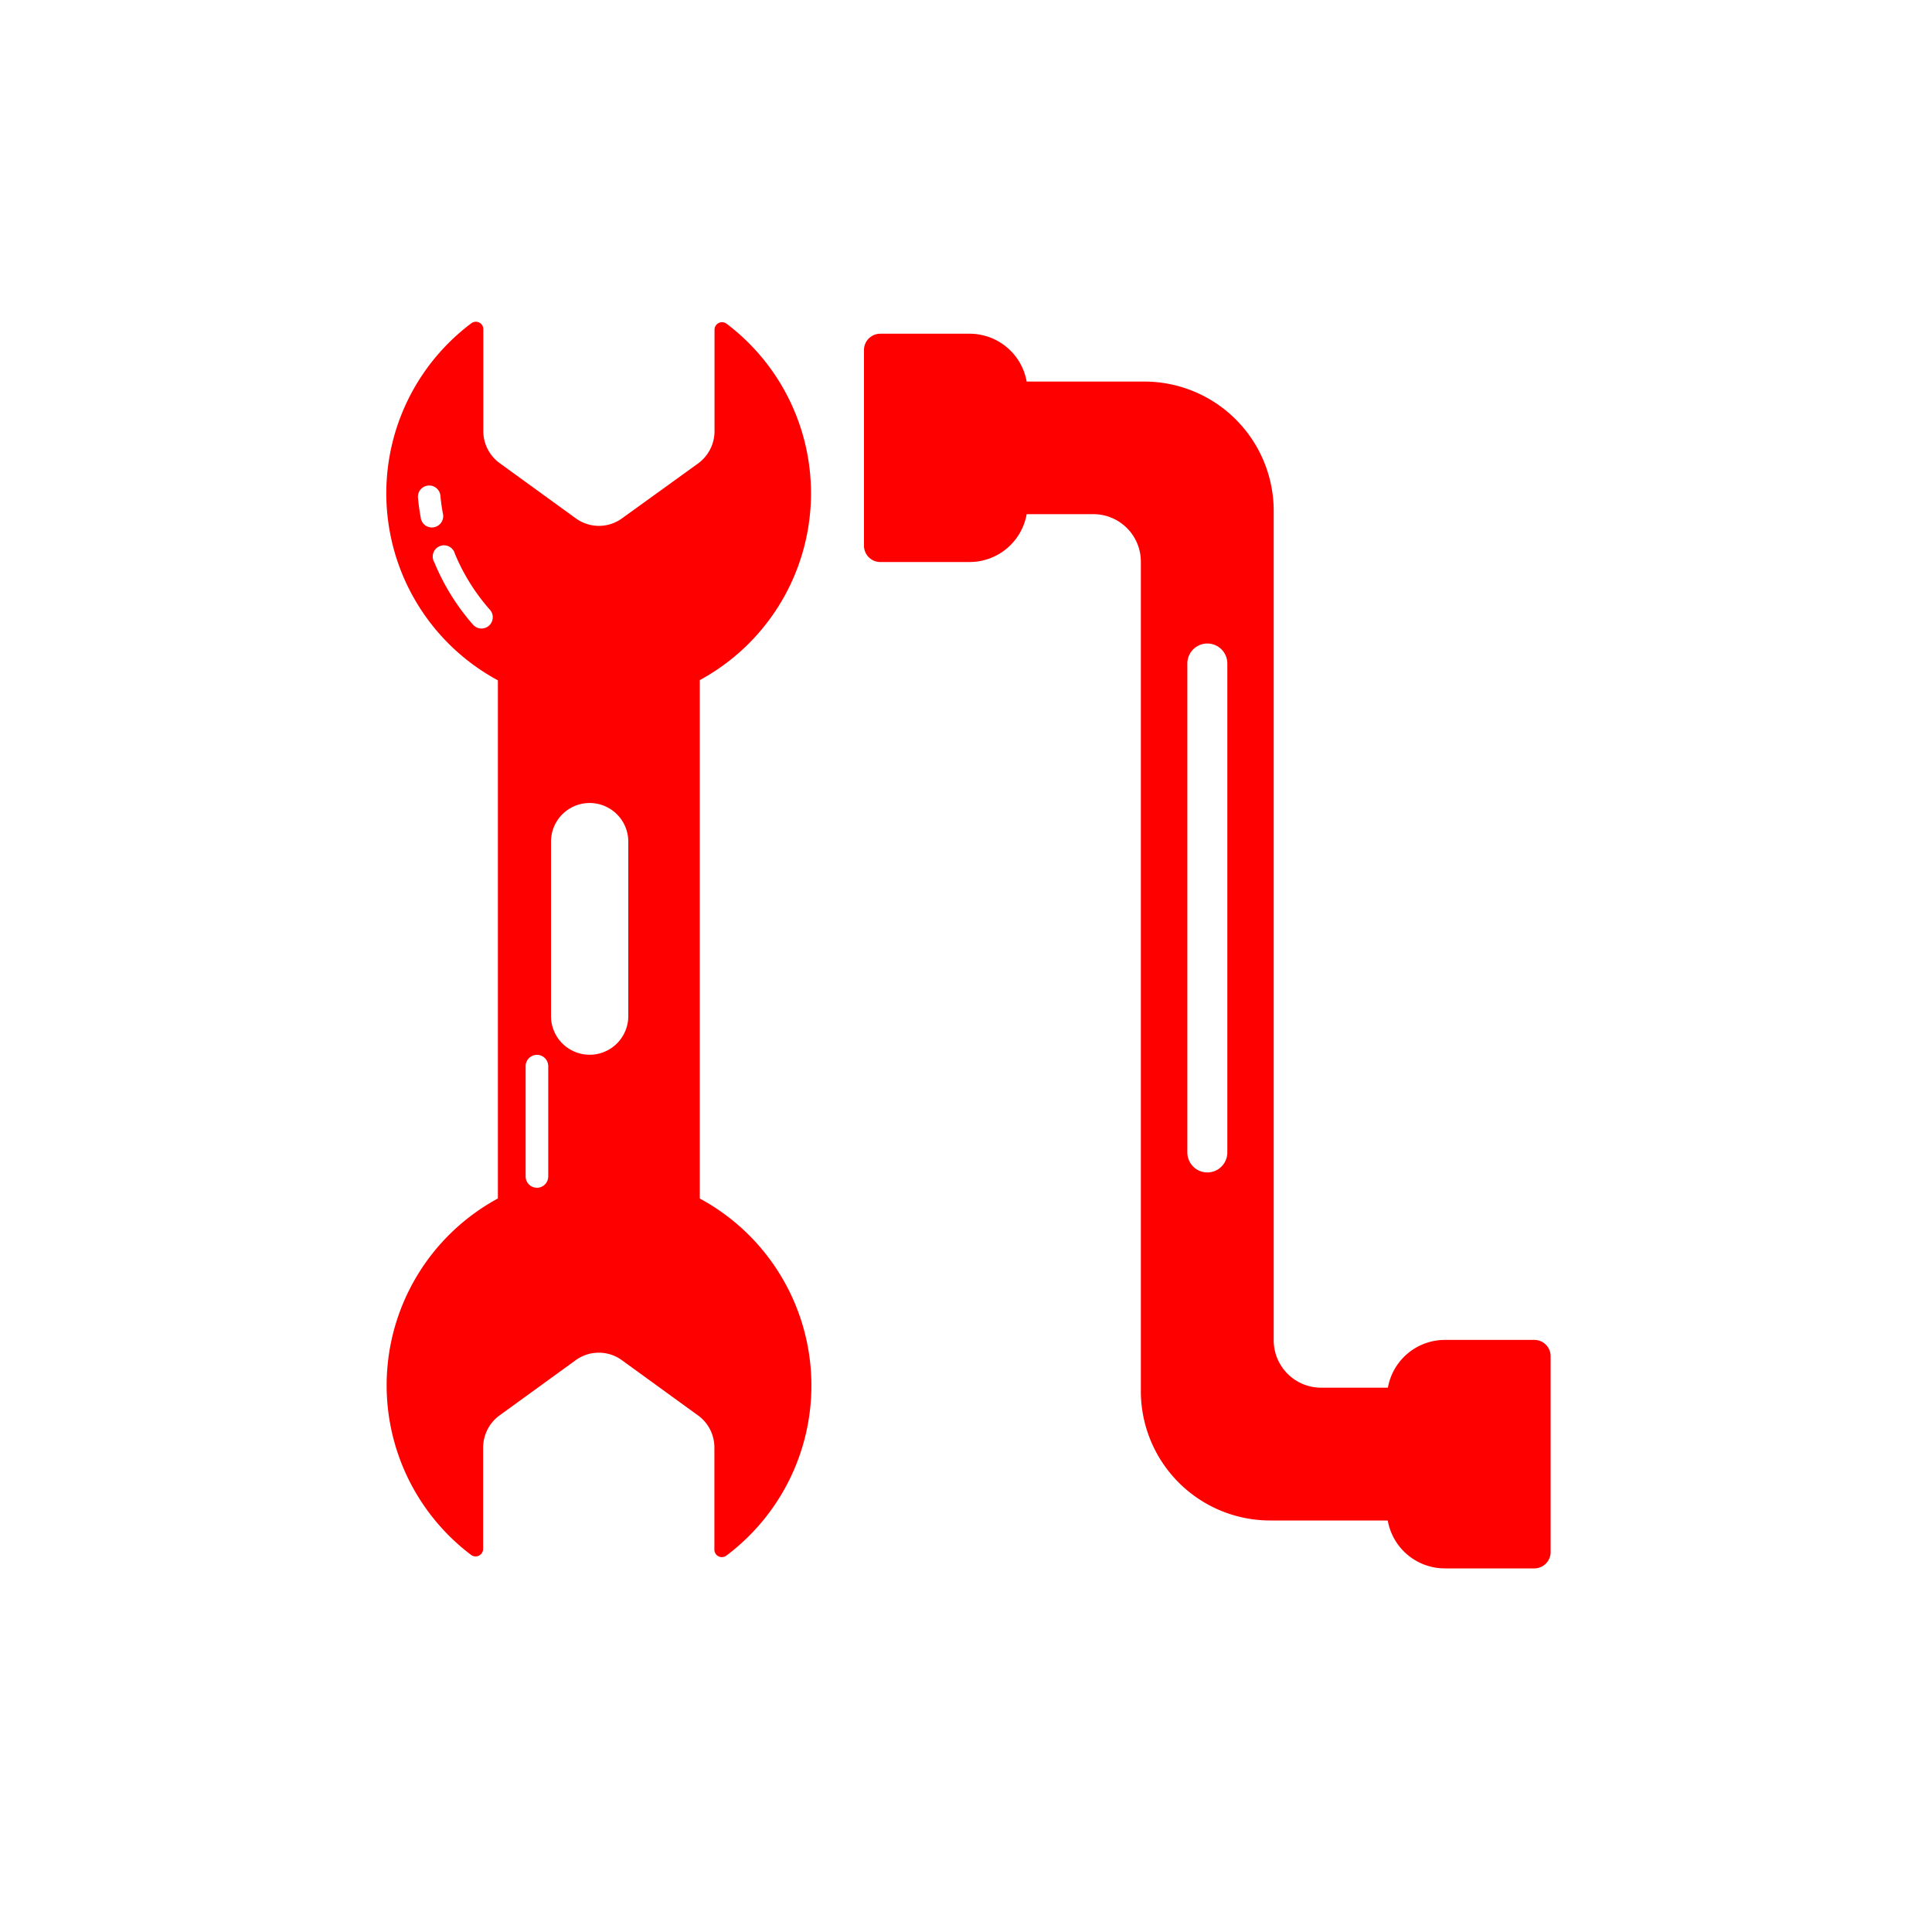 <svg xmlns="http://www.w3.org/2000/svg" width="30" height="30" viewBox="0 0 30 30"><g transform="translate(19730 1639)"><rect width="30" height="30" transform="translate(-19730 -1639)" fill="#fff"/><g transform="translate(-19728.08 -1636.5)"><path d="M8.946,16.107V8.061a3.3,3.3,0,0,0,.418-5.533.117.117,0,0,0-.189.091V4.195a.62.62,0,0,1-.253.5L7.74,5.548a.61.61,0,0,1-.72,0L5.837,4.69a.614.614,0,0,1-.252-.5V2.619a.116.116,0,0,0-.185-.1,3.3,3.3,0,0,0,.411,5.545v8.046a3.3,3.3,0,0,0-.418,5.533.117.117,0,0,0,.189-.091V19.98a.62.62,0,0,1,.253-.5l1.183-.858a.61.61,0,0,1,.72,0l1.183.858a.614.614,0,0,1,.252.5v1.576a.116.116,0,0,0,.185.1,3.3,3.3,0,0,0-.411-5.545ZM4.614,5.543c-.019-.1-.034-.209-.044-.315A.175.175,0,1,1,4.919,5.2c.009.1.022.19.04.283a.175.175,0,0,1-.345.064ZM5.672,7.216A.175.175,0,0,1,5.425,7.2a3.475,3.475,0,0,1-.6-.966A.175.175,0,1,1,5.144,6.1a3.126,3.126,0,0,0,.544.869A.175.175,0,0,1,5.672,7.216Zm.921,8.552a.175.175,0,1,1-.351,0V14.055a.175.175,0,1,1,.351,0Zm1.243-2.49a.6.6,0,0,1-1.2,0V10.569a.6.6,0,0,1,1.2,0Z" transform="translate(0 0)" fill="red"/><path d="M32.885,18.572H31.491a.9.9,0,0,0-.882.742H29.573a.736.736,0,0,1-.737-.737V5.7a2.009,2.009,0,0,0-2.009-2.009H25a.9.9,0,0,0-.882-.743H22.727a.253.253,0,0,0-.253.253V6.24a.253.253,0,0,0,.253.253h1.394A.9.9,0,0,0,25,5.75h1.036a.737.737,0,0,1,.737.737V19.367a2.009,2.009,0,0,0,2.009,2.009h1.825a.9.9,0,0,0,.882.744h1.394a.253.253,0,0,0,.253-.253V18.826A.253.253,0,0,0,32.885,18.572Zm-4.769-2.911a.31.31,0,0,1-.621,0V8.069a.31.31,0,0,1,.621,0Z" transform="translate(-10.978 -0.266)" fill="red"/></g></g></svg>